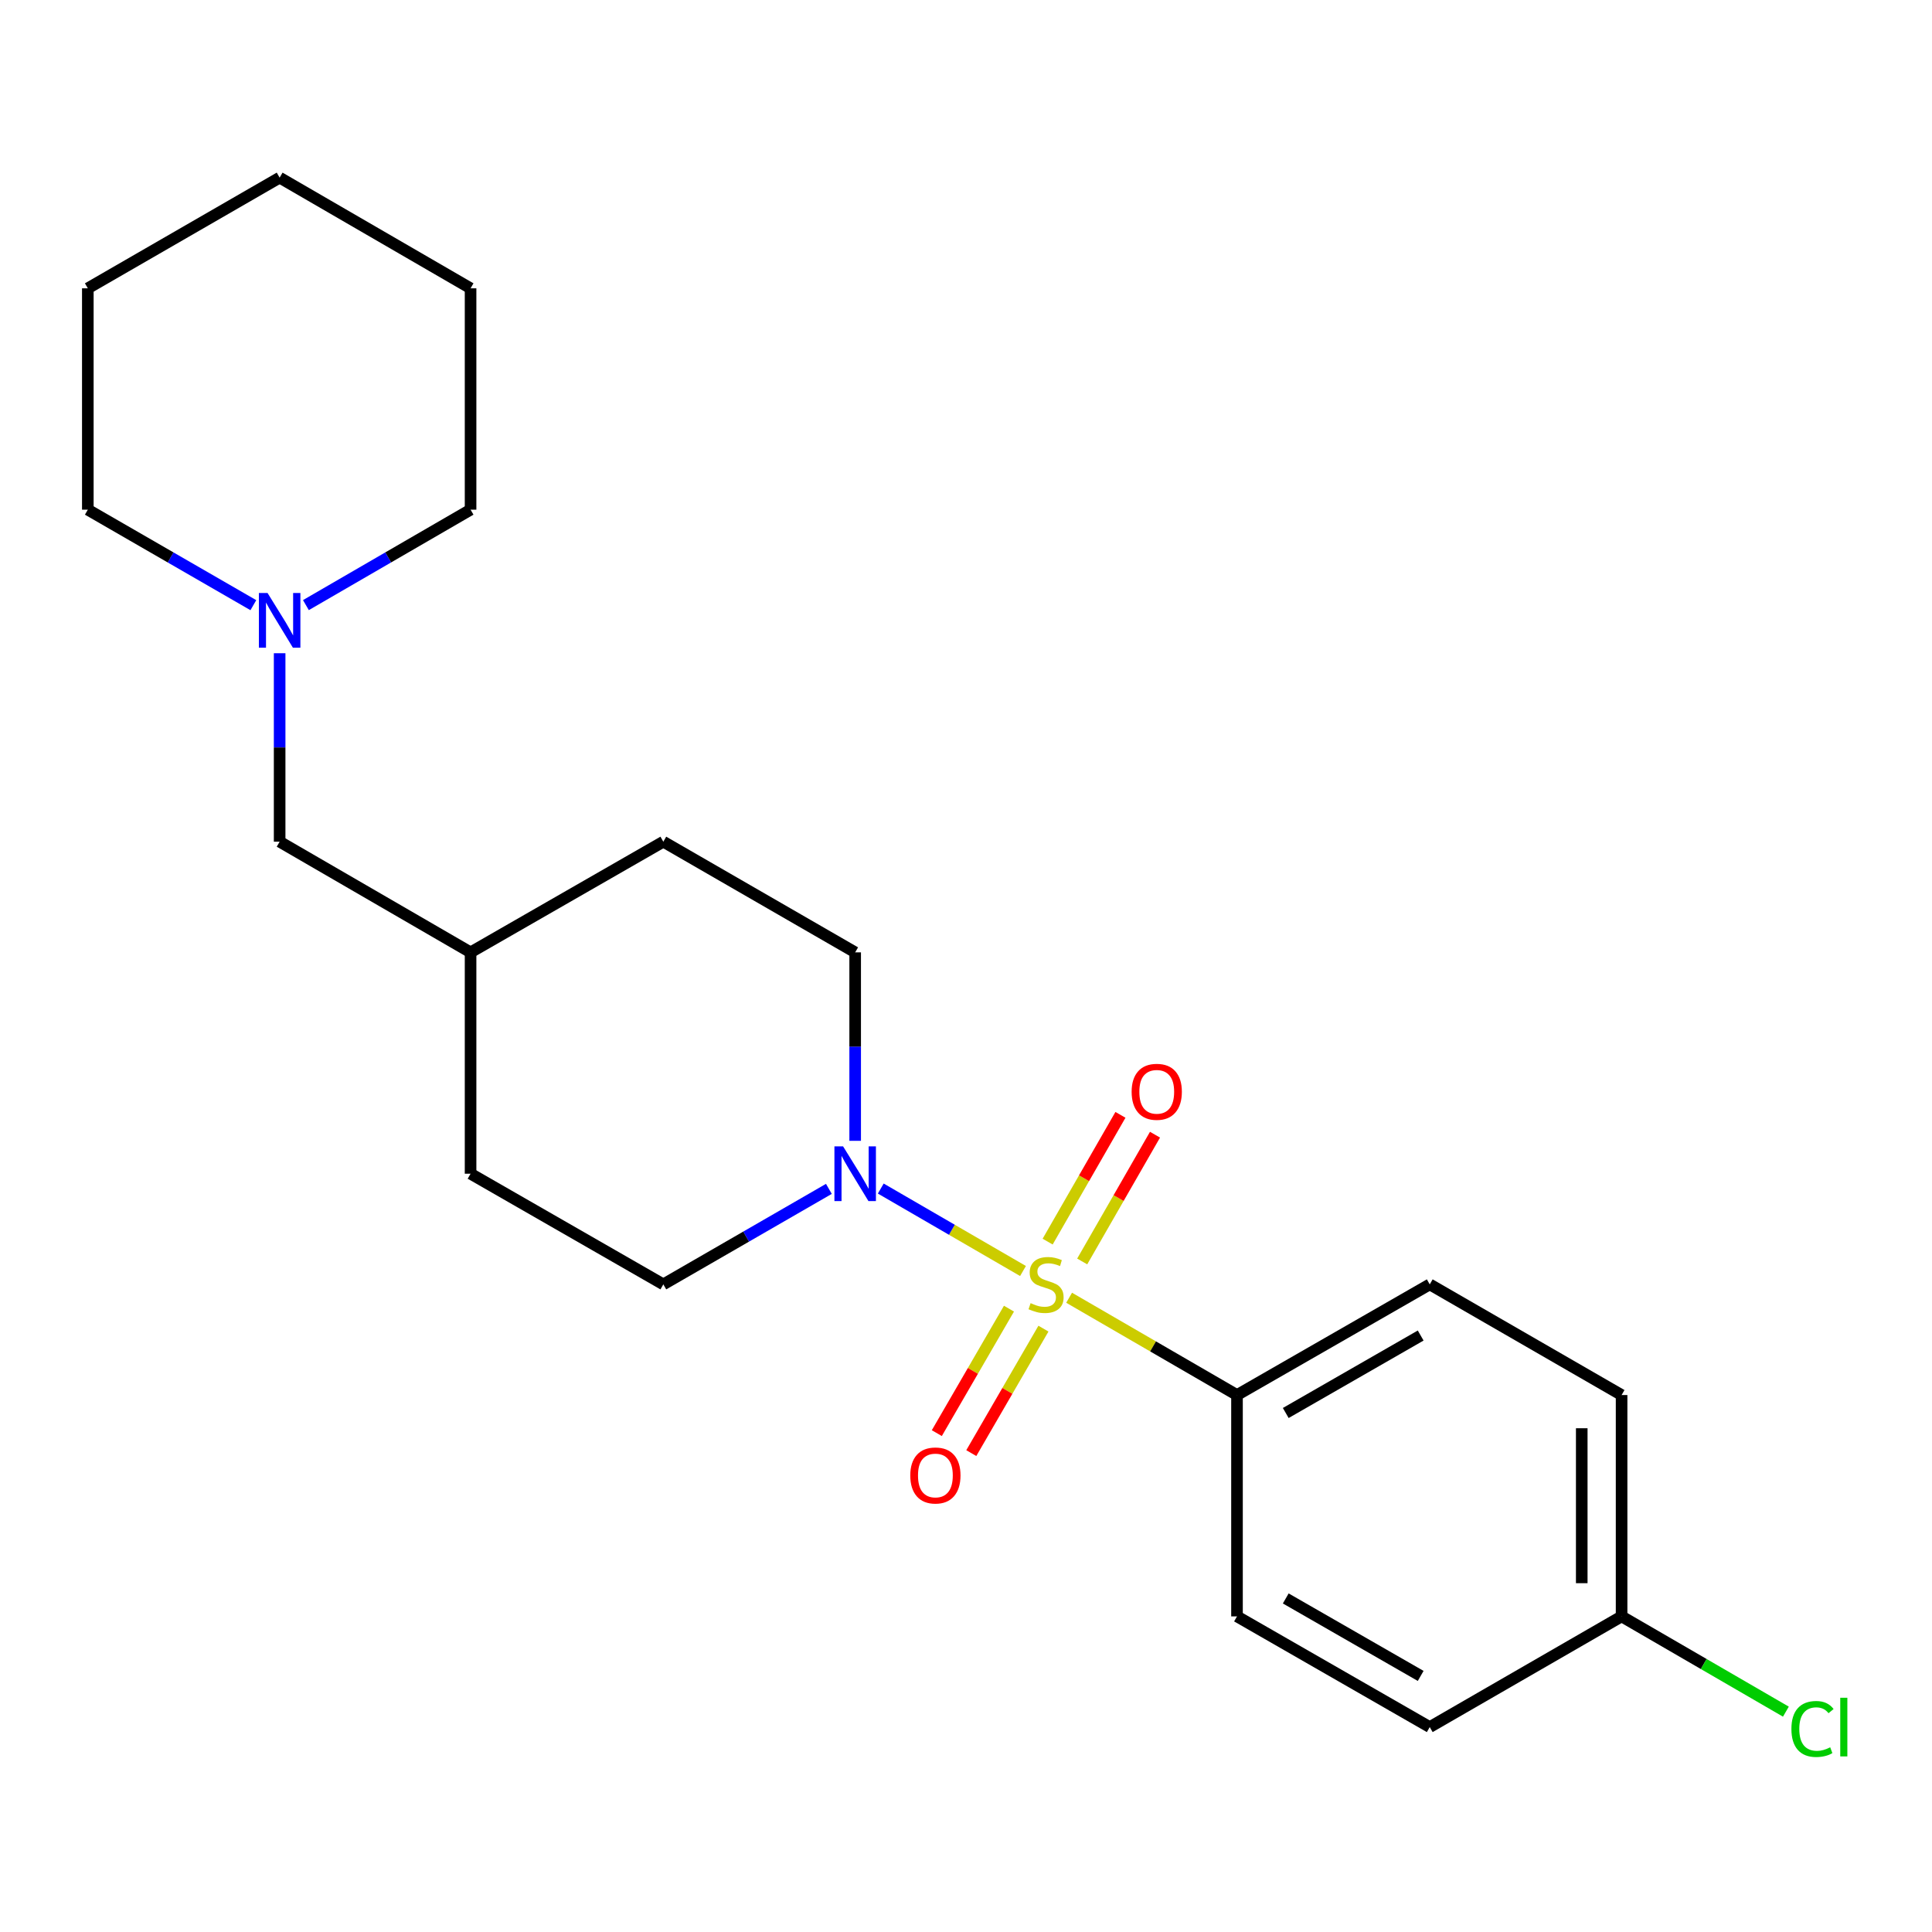 <?xml version='1.0' encoding='iso-8859-1'?>
<svg version='1.1' baseProfile='full'
              xmlns='http://www.w3.org/2000/svg'
                      xmlns:rdkit='http://www.rdkit.org/xml'
                      xmlns:xlink='http://www.w3.org/1999/xlink'
                  xml:space='preserve'
width='1000px' height='1000px' viewBox='0 0 1000 1000'>
<!-- END OF HEADER -->
<rect style='opacity:1.0;fill:#FFFFFF;stroke:none' width='1000' height='1000' x='0' y='0'> </rect>
<path class='bond-0' d='M 529.505,657.872 L 492.695,636.532' style='fill:none;fill-rule:evenodd;stroke:#CCCC00;stroke-width:6px;stroke-linecap:butt;stroke-linejoin:miter;stroke-opacity:1' />
<path class='bond-0' d='M 492.695,636.532 L 455.885,615.192' style='fill:none;fill-rule:evenodd;stroke:#0000FF;stroke-width:6px;stroke-linecap:butt;stroke-linejoin:miter;stroke-opacity:1' />
<path class='bond-1' d='M 553.376,671.709 L 596.822,696.89' style='fill:none;fill-rule:evenodd;stroke:#CCCC00;stroke-width:6px;stroke-linecap:butt;stroke-linejoin:miter;stroke-opacity:1' />
<path class='bond-1' d='M 596.822,696.89 L 640.268,722.071' style='fill:none;fill-rule:evenodd;stroke:#000000;stroke-width:6px;stroke-linecap:butt;stroke-linejoin:miter;stroke-opacity:1' />
<path class='bond-2' d='M 522.238,677.355 L 503.567,709.57' style='fill:none;fill-rule:evenodd;stroke:#CCCC00;stroke-width:6px;stroke-linecap:butt;stroke-linejoin:miter;stroke-opacity:1' />
<path class='bond-2' d='M 503.567,709.57 L 484.896,741.784' style='fill:none;fill-rule:evenodd;stroke:#FF0000;stroke-width:6px;stroke-linecap:butt;stroke-linejoin:miter;stroke-opacity:1' />
<path class='bond-2' d='M 540.083,687.698 L 521.411,719.912' style='fill:none;fill-rule:evenodd;stroke:#CCCC00;stroke-width:6px;stroke-linecap:butt;stroke-linejoin:miter;stroke-opacity:1' />
<path class='bond-2' d='M 521.411,719.912 L 502.74,752.127' style='fill:none;fill-rule:evenodd;stroke:#FF0000;stroke-width:6px;stroke-linecap:butt;stroke-linejoin:miter;stroke-opacity:1' />
<path class='bond-3' d='M 560.144,652.931 L 578.986,620.124' style='fill:none;fill-rule:evenodd;stroke:#CCCC00;stroke-width:6px;stroke-linecap:butt;stroke-linejoin:miter;stroke-opacity:1' />
<path class='bond-3' d='M 578.986,620.124 L 597.827,587.316' style='fill:none;fill-rule:evenodd;stroke:#FF0000;stroke-width:6px;stroke-linecap:butt;stroke-linejoin:miter;stroke-opacity:1' />
<path class='bond-3' d='M 542.259,642.659 L 561.1,609.852' style='fill:none;fill-rule:evenodd;stroke:#CCCC00;stroke-width:6px;stroke-linecap:butt;stroke-linejoin:miter;stroke-opacity:1' />
<path class='bond-3' d='M 561.1,609.852 L 579.942,577.045' style='fill:none;fill-rule:evenodd;stroke:#FF0000;stroke-width:6px;stroke-linecap:butt;stroke-linejoin:miter;stroke-opacity:1' />
<path class='bond-5' d='M 429.029,615.359 L 386.183,640.075' style='fill:none;fill-rule:evenodd;stroke:#0000FF;stroke-width:6px;stroke-linecap:butt;stroke-linejoin:miter;stroke-opacity:1' />
<path class='bond-5' d='M 386.183,640.075 L 343.337,664.791' style='fill:none;fill-rule:evenodd;stroke:#000000;stroke-width:6px;stroke-linecap:butt;stroke-linejoin:miter;stroke-opacity:1' />
<path class='bond-6' d='M 442.635,590.486 L 442.635,541.712' style='fill:none;fill-rule:evenodd;stroke:#0000FF;stroke-width:6px;stroke-linecap:butt;stroke-linejoin:miter;stroke-opacity:1' />
<path class='bond-6' d='M 442.635,541.712 L 442.635,492.939' style='fill:none;fill-rule:evenodd;stroke:#000000;stroke-width:6px;stroke-linecap:butt;stroke-linejoin:miter;stroke-opacity:1' />
<path class='bond-7' d='M 640.268,722.071 L 740.036,664.791' style='fill:none;fill-rule:evenodd;stroke:#000000;stroke-width:6px;stroke-linecap:butt;stroke-linejoin:miter;stroke-opacity:1' />
<path class='bond-7' d='M 665.503,731.366 L 735.34,691.269' style='fill:none;fill-rule:evenodd;stroke:#000000;stroke-width:6px;stroke-linecap:butt;stroke-linejoin:miter;stroke-opacity:1' />
<path class='bond-8' d='M 640.268,722.071 L 640.268,836.643' style='fill:none;fill-rule:evenodd;stroke:#000000;stroke-width:6px;stroke-linecap:butt;stroke-linejoin:miter;stroke-opacity:1' />
<path class='bond-4' d='M 144.741,338.111 L 144.741,386.885' style='fill:none;fill-rule:evenodd;stroke:#0000FF;stroke-width:6px;stroke-linecap:butt;stroke-linejoin:miter;stroke-opacity:1' />
<path class='bond-4' d='M 144.741,386.885 L 144.741,435.658' style='fill:none;fill-rule:evenodd;stroke:#000000;stroke-width:6px;stroke-linecap:butt;stroke-linejoin:miter;stroke-opacity:1' />
<path class='bond-17' d='M 131.135,313.237 L 88.295,288.522' style='fill:none;fill-rule:evenodd;stroke:#0000FF;stroke-width:6px;stroke-linecap:butt;stroke-linejoin:miter;stroke-opacity:1' />
<path class='bond-17' d='M 88.295,288.522 L 45.455,263.806' style='fill:none;fill-rule:evenodd;stroke:#000000;stroke-width:6px;stroke-linecap:butt;stroke-linejoin:miter;stroke-opacity:1' />
<path class='bond-18' d='M 158.337,313.206 L 200.953,288.506' style='fill:none;fill-rule:evenodd;stroke:#0000FF;stroke-width:6px;stroke-linecap:butt;stroke-linejoin:miter;stroke-opacity:1' />
<path class='bond-18' d='M 200.953,288.506 L 243.569,263.806' style='fill:none;fill-rule:evenodd;stroke:#000000;stroke-width:6px;stroke-linecap:butt;stroke-linejoin:miter;stroke-opacity:1' />
<path class='bond-14' d='M 343.337,664.791 L 243.569,607.511' style='fill:none;fill-rule:evenodd;stroke:#000000;stroke-width:6px;stroke-linecap:butt;stroke-linejoin:miter;stroke-opacity:1' />
<path class='bond-13' d='M 442.635,492.939 L 343.337,435.658' style='fill:none;fill-rule:evenodd;stroke:#000000;stroke-width:6px;stroke-linecap:butt;stroke-linejoin:miter;stroke-opacity:1' />
<path class='bond-12' d='M 740.036,664.791 L 839.334,722.071' style='fill:none;fill-rule:evenodd;stroke:#000000;stroke-width:6px;stroke-linecap:butt;stroke-linejoin:miter;stroke-opacity:1' />
<path class='bond-11' d='M 640.268,836.643 L 740.036,893.935' style='fill:none;fill-rule:evenodd;stroke:#000000;stroke-width:6px;stroke-linecap:butt;stroke-linejoin:miter;stroke-opacity:1' />
<path class='bond-11' d='M 665.504,827.351 L 735.342,867.455' style='fill:none;fill-rule:evenodd;stroke:#000000;stroke-width:6px;stroke-linecap:butt;stroke-linejoin:miter;stroke-opacity:1' />
<path class='bond-9' d='M 144.741,435.658 L 243.569,492.939' style='fill:none;fill-rule:evenodd;stroke:#000000;stroke-width:6px;stroke-linecap:butt;stroke-linejoin:miter;stroke-opacity:1' />
<path class='bond-10' d='M 839.334,836.643 L 740.036,893.935' style='fill:none;fill-rule:evenodd;stroke:#000000;stroke-width:6px;stroke-linecap:butt;stroke-linejoin:miter;stroke-opacity:1' />
<path class='bond-16' d='M 839.334,836.643 L 881.855,861.295' style='fill:none;fill-rule:evenodd;stroke:#000000;stroke-width:6px;stroke-linecap:butt;stroke-linejoin:miter;stroke-opacity:1' />
<path class='bond-16' d='M 881.855,861.295 L 924.375,885.948' style='fill:none;fill-rule:evenodd;stroke:#00CC00;stroke-width:6px;stroke-linecap:butt;stroke-linejoin:miter;stroke-opacity:1' />
<path class='bond-22' d='M 839.334,836.643 L 839.334,722.071' style='fill:none;fill-rule:evenodd;stroke:#000000;stroke-width:6px;stroke-linecap:butt;stroke-linejoin:miter;stroke-opacity:1' />
<path class='bond-22' d='M 818.709,819.457 L 818.709,739.257' style='fill:none;fill-rule:evenodd;stroke:#000000;stroke-width:6px;stroke-linecap:butt;stroke-linejoin:miter;stroke-opacity:1' />
<path class='bond-15' d='M 343.337,435.658 L 243.569,492.939' style='fill:none;fill-rule:evenodd;stroke:#000000;stroke-width:6px;stroke-linecap:butt;stroke-linejoin:miter;stroke-opacity:1' />
<path class='bond-23' d='M 243.569,607.511 L 243.569,492.939' style='fill:none;fill-rule:evenodd;stroke:#000000;stroke-width:6px;stroke-linecap:butt;stroke-linejoin:miter;stroke-opacity:1' />
<path class='bond-20' d='M 45.455,263.806 L 45.455,149.234' style='fill:none;fill-rule:evenodd;stroke:#000000;stroke-width:6px;stroke-linecap:butt;stroke-linejoin:miter;stroke-opacity:1' />
<path class='bond-19' d='M 243.569,263.806 L 243.569,149.234' style='fill:none;fill-rule:evenodd;stroke:#000000;stroke-width:6px;stroke-linecap:butt;stroke-linejoin:miter;stroke-opacity:1' />
<path class='bond-21' d='M 243.569,149.234 L 144.741,91.943' style='fill:none;fill-rule:evenodd;stroke:#000000;stroke-width:6px;stroke-linecap:butt;stroke-linejoin:miter;stroke-opacity:1' />
<path class='bond-24' d='M 45.455,149.234 L 144.741,91.943' style='fill:none;fill-rule:evenodd;stroke:#000000;stroke-width:6px;stroke-linecap:butt;stroke-linejoin:miter;stroke-opacity:1' />
<path  class='atom-0' d='M 533.44 674.511
Q 533.76 674.631, 535.08 675.191
Q 536.4 675.751, 537.84 676.111
Q 539.32 676.431, 540.76 676.431
Q 543.44 676.431, 545 675.151
Q 546.56 673.831, 546.56 671.551
Q 546.56 669.991, 545.76 669.031
Q 545 668.071, 543.8 667.551
Q 542.6 667.031, 540.6 666.431
Q 538.08 665.671, 536.56 664.951
Q 535.08 664.231, 534 662.711
Q 532.96 661.191, 532.96 658.631
Q 532.96 655.071, 535.36 652.871
Q 537.8 650.671, 542.6 650.671
Q 545.88 650.671, 549.6 652.231
L 548.68 655.311
Q 545.28 653.911, 542.72 653.911
Q 539.96 653.911, 538.44 655.071
Q 536.92 656.191, 536.96 658.151
Q 536.96 659.671, 537.72 660.591
Q 538.52 661.511, 539.64 662.031
Q 540.8 662.551, 542.72 663.151
Q 545.28 663.951, 546.8 664.751
Q 548.32 665.551, 549.4 667.191
Q 550.52 668.791, 550.52 671.551
Q 550.52 675.471, 547.88 677.591
Q 545.28 679.671, 540.92 679.671
Q 538.4 679.671, 536.48 679.111
Q 534.6 678.591, 532.36 677.671
L 533.44 674.511
' fill='#CCCC00'/>
<path  class='atom-1' d='M 436.375 593.351
L 445.655 608.351
Q 446.575 609.831, 448.055 612.511
Q 449.535 615.191, 449.615 615.351
L 449.615 593.351
L 453.375 593.351
L 453.375 621.671
L 449.495 621.671
L 439.535 605.271
Q 438.375 603.351, 437.135 601.151
Q 435.935 598.951, 435.575 598.271
L 435.575 621.671
L 431.895 621.671
L 431.895 593.351
L 436.375 593.351
' fill='#0000FF'/>
<path  class='atom-3' d='M 471.16 763.699
Q 471.16 756.899, 474.52 753.099
Q 477.88 749.299, 484.16 749.299
Q 490.44 749.299, 493.8 753.099
Q 497.16 756.899, 497.16 763.699
Q 497.16 770.579, 493.76 774.499
Q 490.36 778.379, 484.16 778.379
Q 477.92 778.379, 474.52 774.499
Q 471.16 770.619, 471.16 763.699
M 484.16 775.179
Q 488.48 775.179, 490.8 772.299
Q 493.16 769.379, 493.16 763.699
Q 493.16 758.139, 490.8 755.339
Q 488.48 752.499, 484.16 752.499
Q 479.84 752.499, 477.48 755.299
Q 475.16 758.099, 475.16 763.699
Q 475.16 769.419, 477.48 772.299
Q 479.84 775.179, 484.16 775.179
' fill='#FF0000'/>
<path  class='atom-4' d='M 585.732 565.114
Q 585.732 558.314, 589.092 554.514
Q 592.452 550.714, 598.732 550.714
Q 605.012 550.714, 608.372 554.514
Q 611.732 558.314, 611.732 565.114
Q 611.732 571.994, 608.332 575.914
Q 604.932 579.794, 598.732 579.794
Q 592.492 579.794, 589.092 575.914
Q 585.732 572.034, 585.732 565.114
M 598.732 576.594
Q 603.052 576.594, 605.372 573.714
Q 607.732 570.794, 607.732 565.114
Q 607.732 559.554, 605.372 556.754
Q 603.052 553.914, 598.732 553.914
Q 594.412 553.914, 592.052 556.714
Q 589.732 559.514, 589.732 565.114
Q 589.732 570.834, 592.052 573.714
Q 594.412 576.594, 598.732 576.594
' fill='#FF0000'/>
<path  class='atom-5' d='M 138.481 306.926
L 147.761 321.926
Q 148.681 323.406, 150.161 326.086
Q 151.641 328.766, 151.721 328.926
L 151.721 306.926
L 155.481 306.926
L 155.481 335.246
L 151.601 335.246
L 141.641 318.846
Q 140.481 316.926, 139.241 314.726
Q 138.041 312.526, 137.681 311.846
L 137.681 335.246
L 134.001 335.246
L 134.001 306.926
L 138.481 306.926
' fill='#0000FF'/>
<path  class='atom-17' d='M 927.231 894.915
Q 927.231 887.875, 930.511 884.195
Q 933.831 880.475, 940.111 880.475
Q 945.951 880.475, 949.071 884.595
L 946.431 886.755
Q 944.151 883.755, 940.111 883.755
Q 935.831 883.755, 933.551 886.635
Q 931.311 889.475, 931.311 894.915
Q 931.311 900.515, 933.631 903.395
Q 935.991 906.275, 940.551 906.275
Q 943.671 906.275, 947.311 904.395
L 948.431 907.395
Q 946.951 908.355, 944.711 908.915
Q 942.471 909.475, 939.991 909.475
Q 933.831 909.475, 930.511 905.715
Q 927.231 901.955, 927.231 894.915
' fill='#00CC00'/>
<path  class='atom-17' d='M 952.511 878.755
L 956.191 878.755
L 956.191 909.115
L 952.511 909.115
L 952.511 878.755
' fill='#00CC00'/>
</svg>
